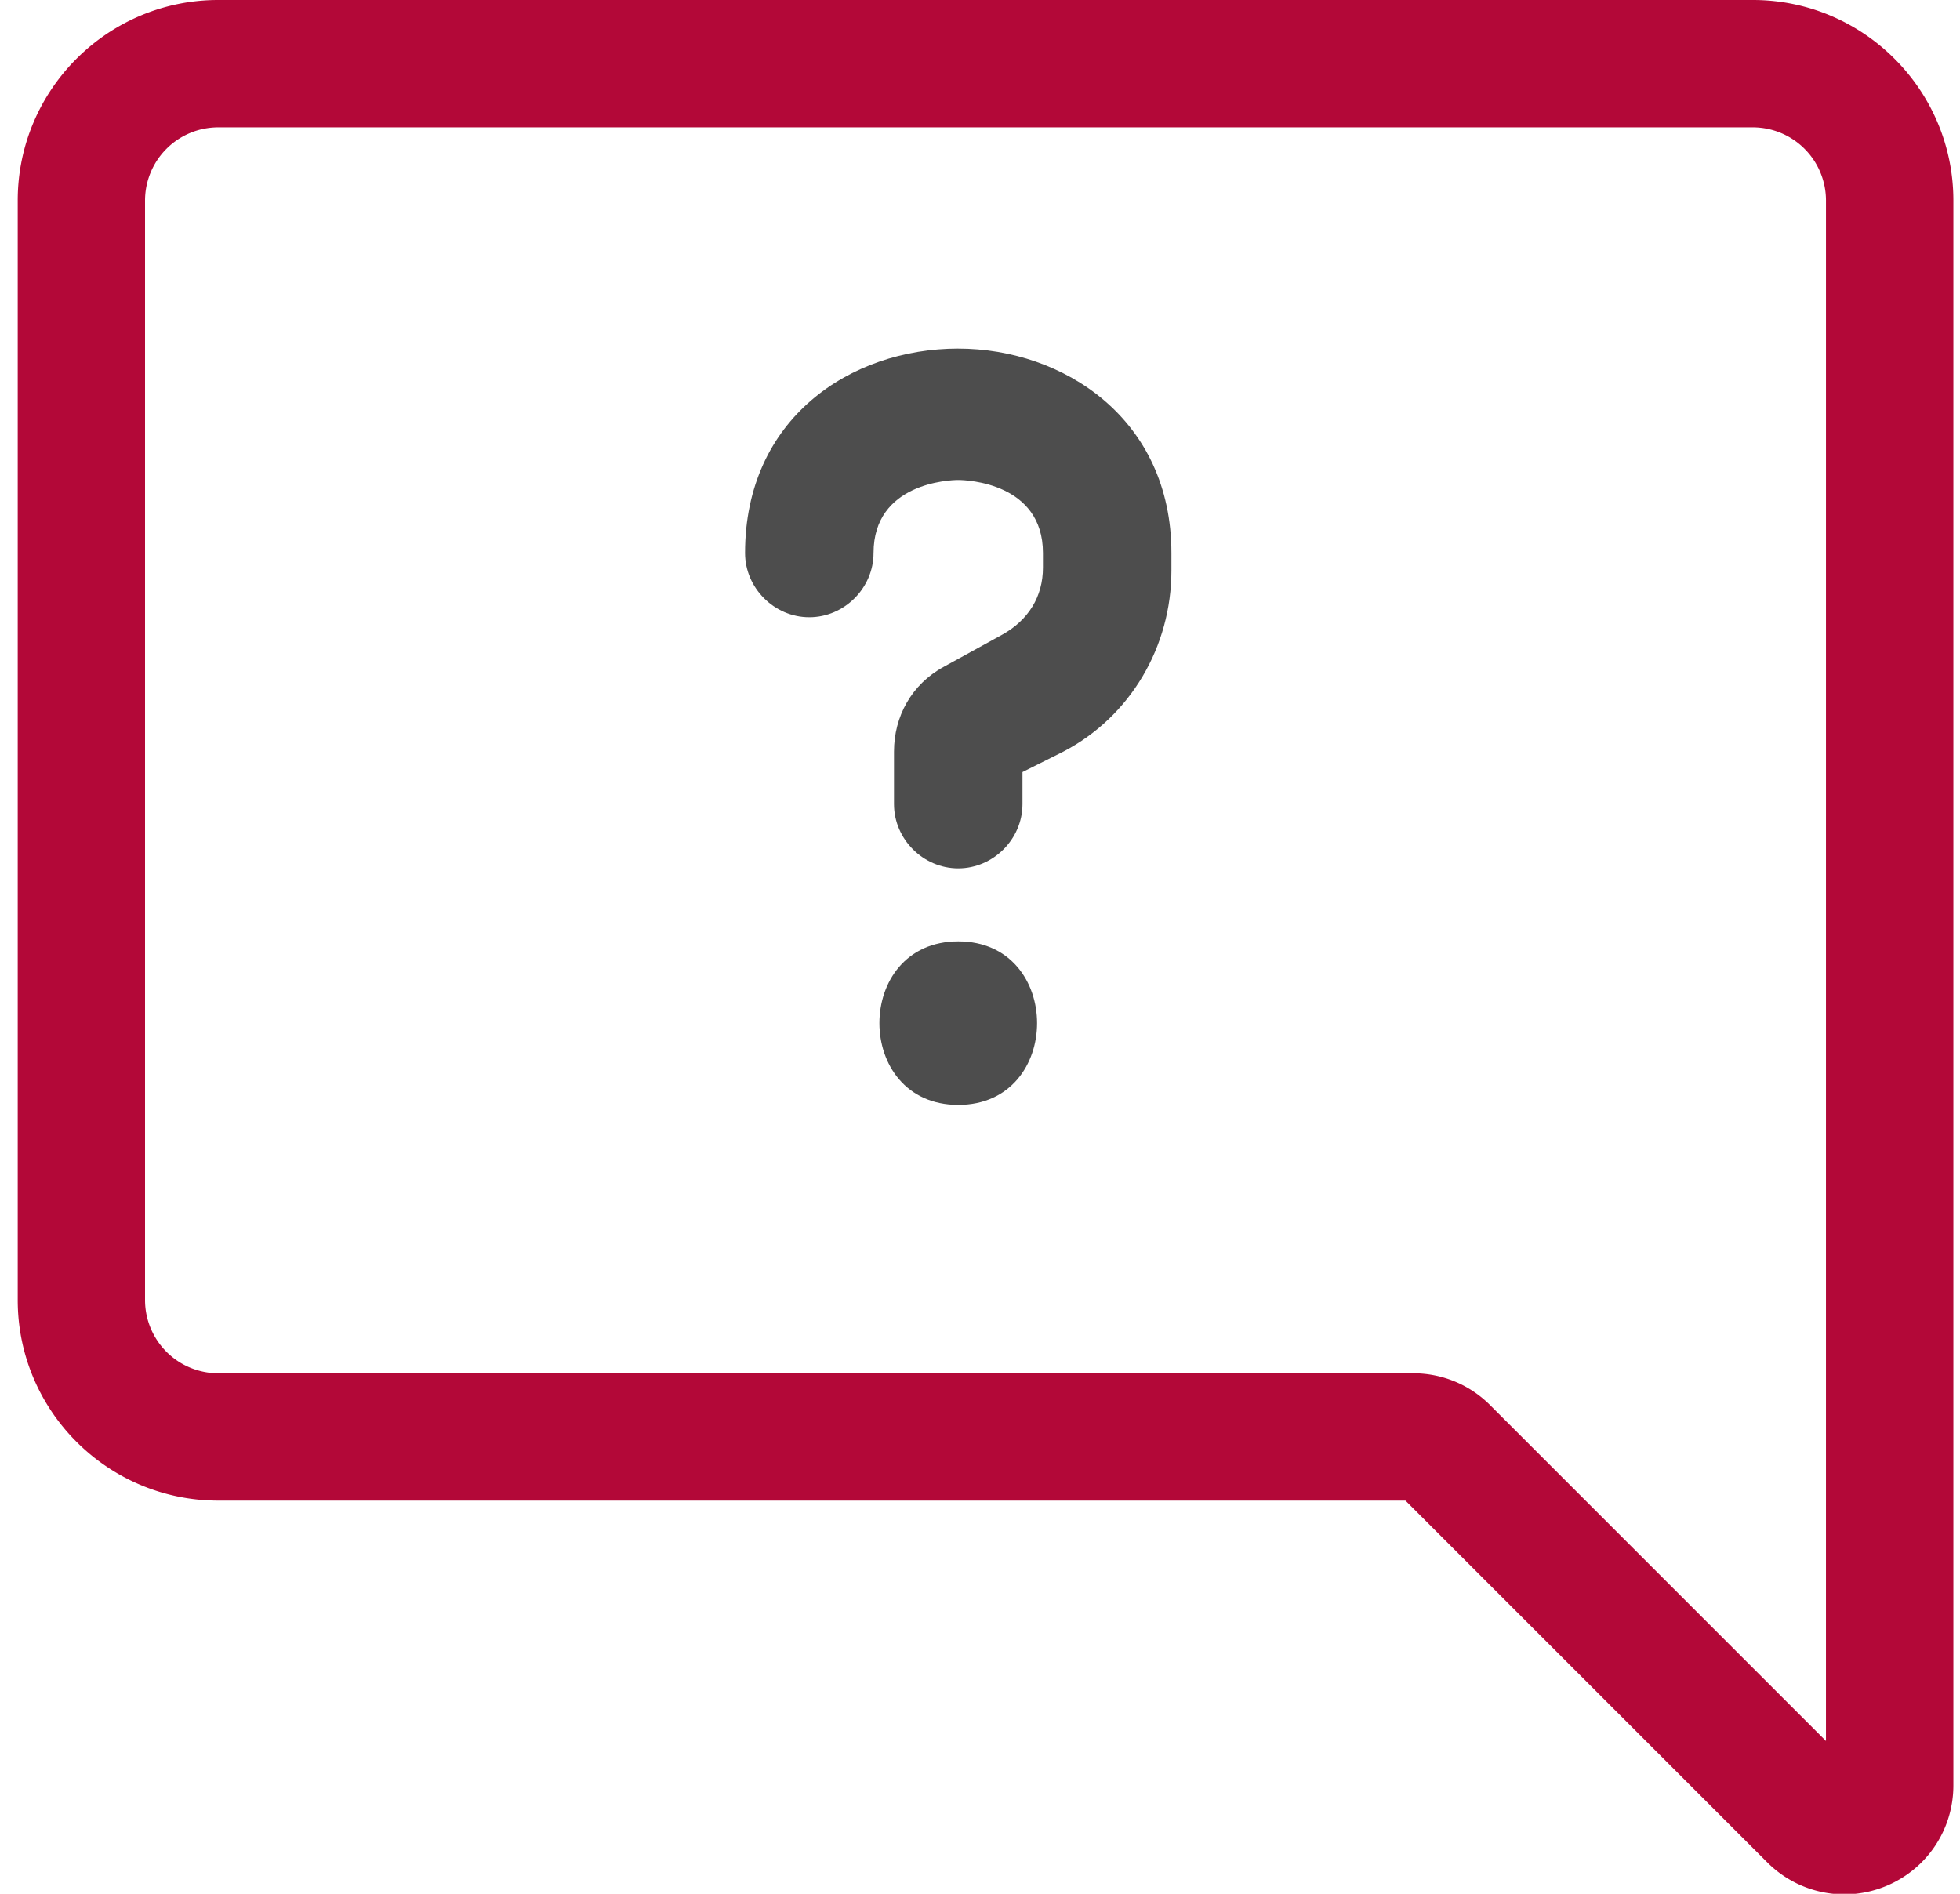 <svg xmlns="http://www.w3.org/2000/svg" width="89" height="86" viewBox="0 0 89 86"><g><g><path fill="#4d4d4d" d="M43.512 15.83c-4.906 0-9.68 3.183-9.68 9.283 0 1.591 1.326 2.917 2.917 2.917 1.59 0 2.917-1.326 2.917-2.917 0-3.182 3.449-3.315 3.846-3.315.397 0 3.846.133 3.846 3.315v.662c0 1.326-.663 2.388-1.857 3.051l-2.652 1.458c-1.46.796-2.254 2.255-2.254 3.846v2.387c0 1.591 1.326 2.917 2.917 2.917 1.59 0 2.917-1.326 2.917-2.917V35.06l1.856-.929c3.05-1.59 4.907-4.774 4.907-8.222v-.795c0-6.1-4.907-9.283-9.68-9.283z"/></g><g><path fill="#4d4d4d" d="M43.512 42.749c-4.773 0-4.773 7.426 0 7.426s4.773-7.426 0-7.426z"/></g><g><path fill="#b30838" d="M79.593 0c5.021 0 9.104 4.085 9.106 9.104v71.974c0 2.003-1.198 3.8-3.052 4.568a4.942 4.942 0 0 1-5.395-1.069L63.82 68.145H9.91c-5.022 0-9.105-4.084-9.105-9.106V9.104C.804 4.082 4.887 0 9.91 0zm3.321 9.104a3.324 3.324 0 0 0-3.32-3.32H9.908a3.325 3.325 0 0 0-3.322 3.32v49.939a3.326 3.326 0 0 0 3.322 3.32h54.257c1.322 0 2.566.514 3.5 1.448l15.248 15.25z"/></g></g></svg>